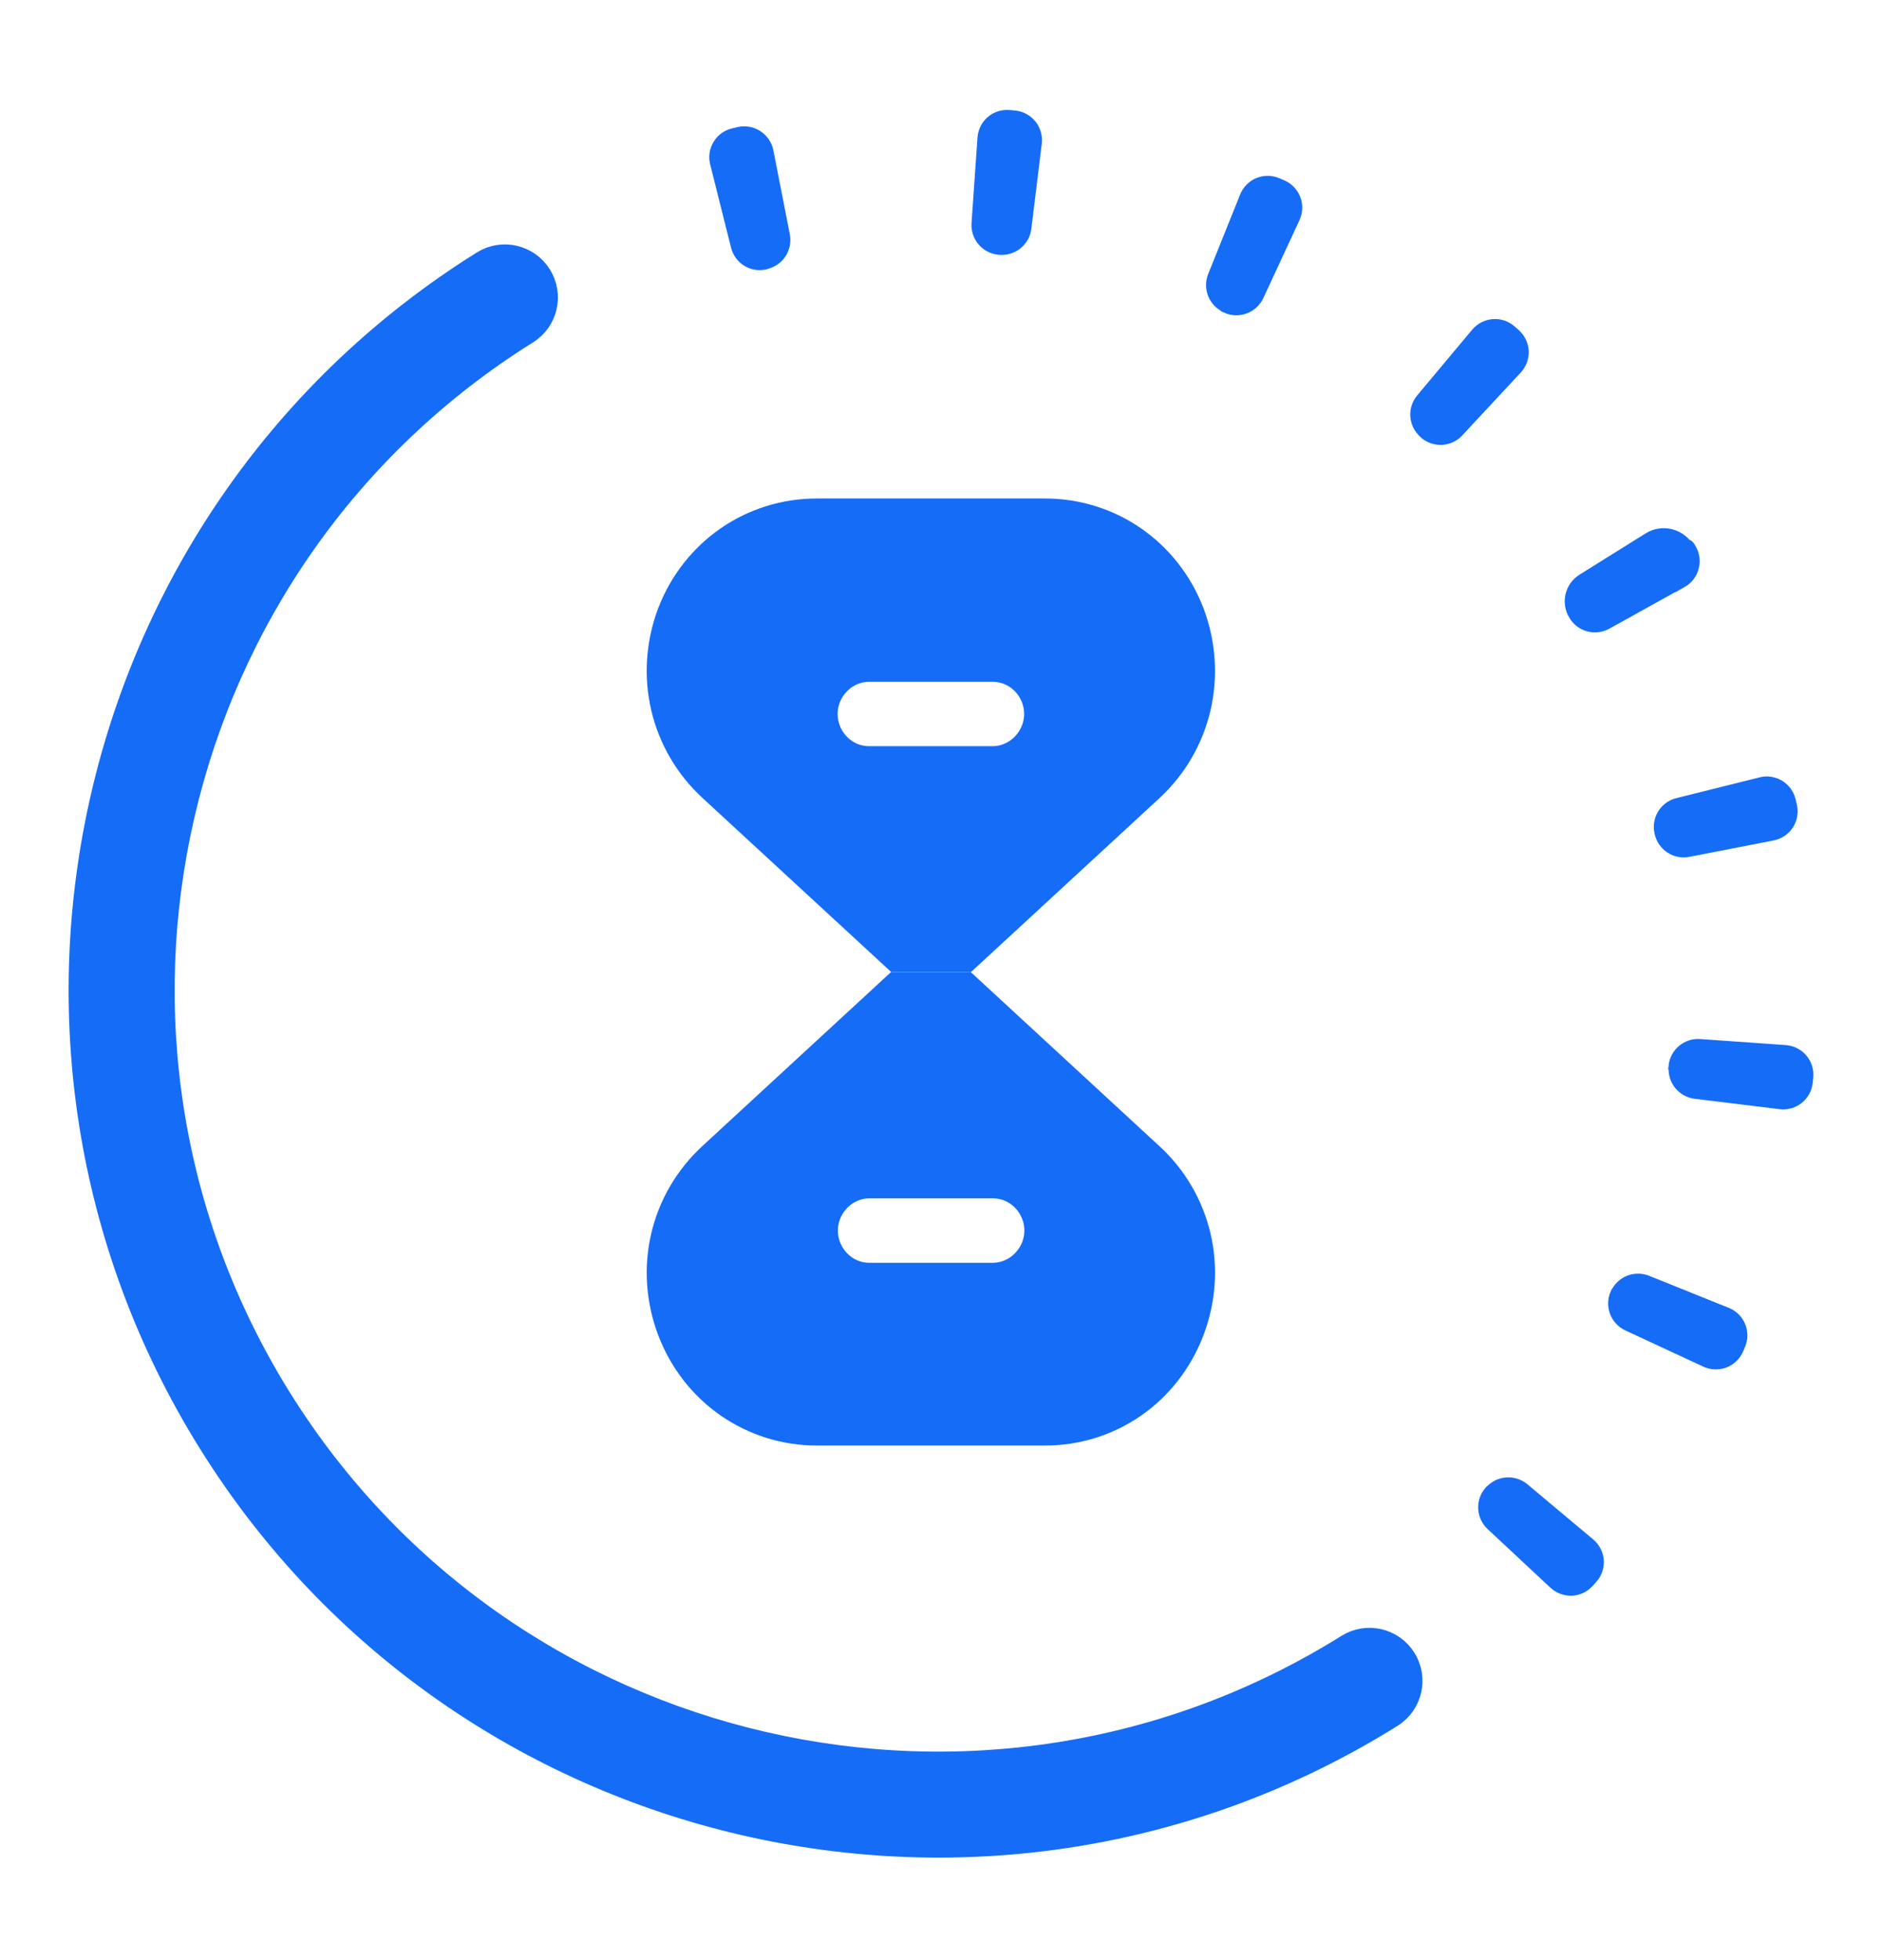 <svg width="24" height="25" viewBox="0 0 24 25" fill="none" xmlns="http://www.w3.org/2000/svg">
<path d="M14.441 14.981L14.443 14.982C14.961 15.458 15.133 16.189 14.878 16.857C14.624 17.518 14.017 17.937 13.324 17.937H10.418C9.73 17.937 9.117 17.518 8.863 16.857C8.609 16.188 8.781 15.458 9.299 14.982L9.299 14.982L9.3 14.981L11.558 12.898H12.184L14.441 14.981ZM11.089 16.606H12.658C13.162 16.606 13.563 16.187 13.563 15.695C13.563 15.208 13.173 14.784 12.658 14.784H11.089C10.586 14.784 10.185 15.203 10.185 15.695C10.185 16.182 10.575 16.606 11.089 16.606Z" fill="#156CF7" stroke="#156CF7"/>
<path d="M9.302 9.814L9.302 9.814L9.301 9.813C8.783 9.338 8.61 8.607 8.86 7.937C9.114 7.277 9.727 6.858 10.414 6.858H13.327C14.015 6.858 14.627 7.277 14.881 7.937C15.131 8.607 14.959 9.339 14.445 9.814C14.445 9.814 14.445 9.814 14.445 9.814L12.187 11.898H11.561L9.302 9.814ZM11.086 10.017H12.656C13.159 10.017 13.56 9.598 13.56 9.106C13.56 8.619 13.17 8.196 12.656 8.196H11.086C10.582 8.196 10.182 8.614 10.182 9.106C10.182 9.594 10.572 10.017 11.086 10.017Z" fill="#156CF7" stroke="#156CF7"/>
<path fill-rule="evenodd" clip-rule="evenodd" d="M9.745 3.314L9.753 3.31C9.887 3.281 9.974 3.151 9.95 3.016L9.74 1.942C9.727 1.875 9.687 1.816 9.63 1.778C9.573 1.741 9.504 1.728 9.437 1.742L9.366 1.759C9.3 1.774 9.242 1.815 9.207 1.874C9.171 1.932 9.161 2.002 9.178 2.068L9.444 3.129C9.478 3.263 9.611 3.345 9.745 3.314ZM12.751 3.125L12.745 3.125C12.607 3.112 12.505 2.992 12.514 2.855L12.59 1.763C12.595 1.695 12.626 1.632 12.678 1.587C12.73 1.543 12.798 1.522 12.866 1.528L12.934 1.534C13.002 1.541 13.064 1.575 13.107 1.628C13.149 1.681 13.169 1.749 13.161 1.817L13.028 2.904C13.011 3.041 12.888 3.138 12.751 3.125ZM15.66 3.87L15.662 3.874C15.724 3.902 15.794 3.904 15.857 3.88C15.92 3.856 15.971 3.807 15.999 3.746L16.459 2.753C16.487 2.691 16.489 2.62 16.465 2.557C16.44 2.493 16.391 2.442 16.329 2.415L16.265 2.388C16.202 2.361 16.131 2.361 16.069 2.387C16.006 2.413 15.956 2.464 15.931 2.527L15.523 3.542C15.472 3.671 15.533 3.816 15.66 3.87ZM18.2 5.484L18.195 5.477C18.092 5.386 18.08 5.23 18.168 5.124L18.87 4.285C18.914 4.233 18.977 4.2 19.045 4.195C19.113 4.189 19.181 4.212 19.232 4.257C19.249 4.272 19.266 4.287 19.285 4.304C19.336 4.35 19.367 4.414 19.37 4.482C19.373 4.55 19.348 4.616 19.302 4.666L18.556 5.468C18.462 5.57 18.303 5.577 18.2 5.484ZM20.462 7.909L21.419 7.378L21.42 7.38C21.48 7.346 21.524 7.29 21.541 7.223C21.559 7.157 21.549 7.086 21.514 7.027C21.46 6.932 21.549 7.119 21.492 7.027C21.407 6.868 21.205 6.813 21.052 6.909L20.208 7.436C20.079 7.517 20.04 7.687 20.121 7.816C20.19 7.934 20.341 7.976 20.462 7.909ZM22.593 10.597L21.518 10.806C21.384 10.832 21.253 10.745 21.223 10.611L21.221 10.602C21.191 10.468 21.274 10.334 21.407 10.301L22.469 10.036C22.535 10.019 22.605 10.03 22.663 10.066C22.721 10.101 22.762 10.159 22.777 10.225C22.783 10.248 22.788 10.271 22.794 10.296C22.808 10.363 22.794 10.432 22.757 10.489C22.719 10.545 22.66 10.584 22.593 10.597ZM21.626 13.89L22.712 14.023C22.851 14.039 22.977 13.938 22.992 13.799L22.999 13.73C23.005 13.662 22.984 13.595 22.94 13.543C22.895 13.491 22.832 13.459 22.764 13.454L21.673 13.377C21.535 13.367 21.415 13.47 21.402 13.607L21.405 13.612C21.39 13.749 21.489 13.873 21.626 13.89ZM21.769 17.315L20.777 16.854C20.654 16.795 20.6 16.65 20.653 16.525L20.656 16.523C20.711 16.396 20.857 16.336 20.984 16.388L22 16.797C22.063 16.822 22.113 16.872 22.139 16.934C22.165 16.997 22.165 17.068 22.138 17.131L22.111 17.194C22.082 17.256 22.03 17.304 21.965 17.327C21.901 17.349 21.83 17.345 21.769 17.315ZM19.855 20.157L19.055 19.41C18.955 19.316 18.948 19.16 19.038 19.057L19.045 19.053C19.136 18.95 19.293 18.939 19.398 19.027L20.237 19.73C20.289 19.774 20.321 19.837 20.327 19.904C20.332 19.972 20.31 20.04 20.265 20.091L20.217 20.144C20.171 20.195 20.107 20.225 20.039 20.227C19.971 20.229 19.905 20.204 19.855 20.157Z" fill="#156CF7"/>
<path fill-rule="evenodd" clip-rule="evenodd" d="M17.756 21.906C12.634 25.106 5.863 23.544 2.662 18.421C-0.539 13.298 1.024 6.527 6.147 3.326C6.405 3.165 6.745 3.244 6.906 3.502C7.067 3.76 6.989 4.1 6.731 4.261C2.124 7.14 0.718 13.229 3.597 17.837C6.476 22.444 12.565 23.85 17.172 20.971C17.43 20.809 17.77 20.888 17.931 21.146C18.093 21.404 18.014 21.744 17.756 21.906Z" fill="#156CF7"/>
<path fill-rule="evenodd" clip-rule="evenodd" d="M9.745 3.314L9.753 3.31C9.887 3.281 9.974 3.151 9.95 3.016L9.74 1.942C9.727 1.875 9.687 1.816 9.63 1.778C9.573 1.741 9.504 1.728 9.437 1.742L9.366 1.759C9.3 1.774 9.242 1.815 9.207 1.874C9.171 1.932 9.161 2.002 9.178 2.068L9.444 3.129C9.478 3.263 9.611 3.345 9.745 3.314ZM12.751 3.125L12.745 3.125C12.607 3.112 12.505 2.992 12.514 2.855L12.59 1.763C12.595 1.695 12.626 1.632 12.678 1.587C12.73 1.543 12.798 1.522 12.866 1.528L12.934 1.534C13.002 1.541 13.064 1.575 13.107 1.628C13.149 1.681 13.169 1.749 13.161 1.817L13.028 2.904C13.011 3.041 12.888 3.138 12.751 3.125ZM15.66 3.87L15.662 3.874C15.724 3.902 15.794 3.904 15.857 3.88C15.92 3.856 15.971 3.807 15.999 3.746L16.459 2.753C16.487 2.691 16.489 2.62 16.465 2.557C16.44 2.493 16.391 2.442 16.329 2.415L16.265 2.388C16.202 2.361 16.131 2.361 16.069 2.387C16.006 2.413 15.956 2.464 15.931 2.527L15.523 3.542C15.472 3.671 15.533 3.816 15.66 3.87ZM18.2 5.484L18.195 5.477C18.092 5.386 18.08 5.23 18.168 5.124L18.87 4.285C18.914 4.233 18.977 4.2 19.045 4.195C19.113 4.189 19.181 4.212 19.232 4.257C19.249 4.272 19.266 4.287 19.285 4.304C19.336 4.35 19.367 4.414 19.37 4.482C19.373 4.55 19.348 4.616 19.302 4.666L18.556 5.468C18.462 5.57 18.303 5.577 18.2 5.484ZM20.462 7.909L21.419 7.378L21.42 7.38C21.48 7.346 21.524 7.29 21.541 7.223C21.559 7.157 21.549 7.086 21.514 7.027C21.46 6.932 21.549 7.119 21.492 7.027C21.407 6.868 21.205 6.813 21.052 6.909L20.208 7.436C20.079 7.517 20.04 7.687 20.121 7.816C20.19 7.934 20.341 7.976 20.462 7.909ZM22.593 10.597L21.518 10.806C21.384 10.832 21.253 10.745 21.223 10.611L21.221 10.602C21.191 10.468 21.274 10.334 21.407 10.301L22.469 10.036C22.535 10.019 22.605 10.03 22.663 10.066C22.721 10.101 22.762 10.159 22.777 10.225C22.783 10.248 22.788 10.271 22.794 10.296C22.808 10.363 22.794 10.432 22.757 10.489C22.719 10.545 22.66 10.584 22.593 10.597ZM21.626 13.89L22.712 14.023C22.851 14.039 22.977 13.938 22.992 13.799L22.999 13.73C23.005 13.662 22.984 13.595 22.94 13.543C22.895 13.491 22.832 13.459 22.764 13.454L21.673 13.377C21.535 13.367 21.415 13.47 21.402 13.607L21.405 13.612C21.39 13.749 21.489 13.873 21.626 13.89ZM21.769 17.315L20.777 16.854C20.654 16.795 20.6 16.65 20.653 16.525L20.656 16.523C20.711 16.396 20.857 16.336 20.984 16.388L22 16.797C22.063 16.822 22.113 16.872 22.139 16.934C22.165 16.997 22.165 17.068 22.138 17.131L22.111 17.194C22.082 17.256 22.03 17.304 21.965 17.327C21.901 17.349 21.83 17.345 21.769 17.315ZM19.855 20.157L19.055 19.41C18.955 19.316 18.948 19.16 19.038 19.057L19.045 19.053C19.136 18.95 19.293 18.939 19.398 19.027L20.237 19.73C20.289 19.774 20.321 19.837 20.327 19.904C20.332 19.972 20.31 20.04 20.265 20.091L20.217 20.144C20.171 20.195 20.107 20.225 20.039 20.227C19.971 20.229 19.905 20.204 19.855 20.157Z" stroke="#156CF7" stroke-width="0.25"/>
<path fill-rule="evenodd" clip-rule="evenodd" d="M17.756 21.906C12.634 25.106 5.863 23.544 2.662 18.421C-0.539 13.298 1.024 6.527 6.147 3.326C6.405 3.165 6.745 3.244 6.906 3.502C7.067 3.76 6.989 4.1 6.731 4.261C2.124 7.14 0.718 13.229 3.597 17.837C6.476 22.444 12.565 23.85 17.172 20.971C17.43 20.809 17.77 20.888 17.931 21.146C18.093 21.404 18.014 21.744 17.756 21.906Z" stroke="#156CF7" stroke-width="0.25"/>
</svg>
